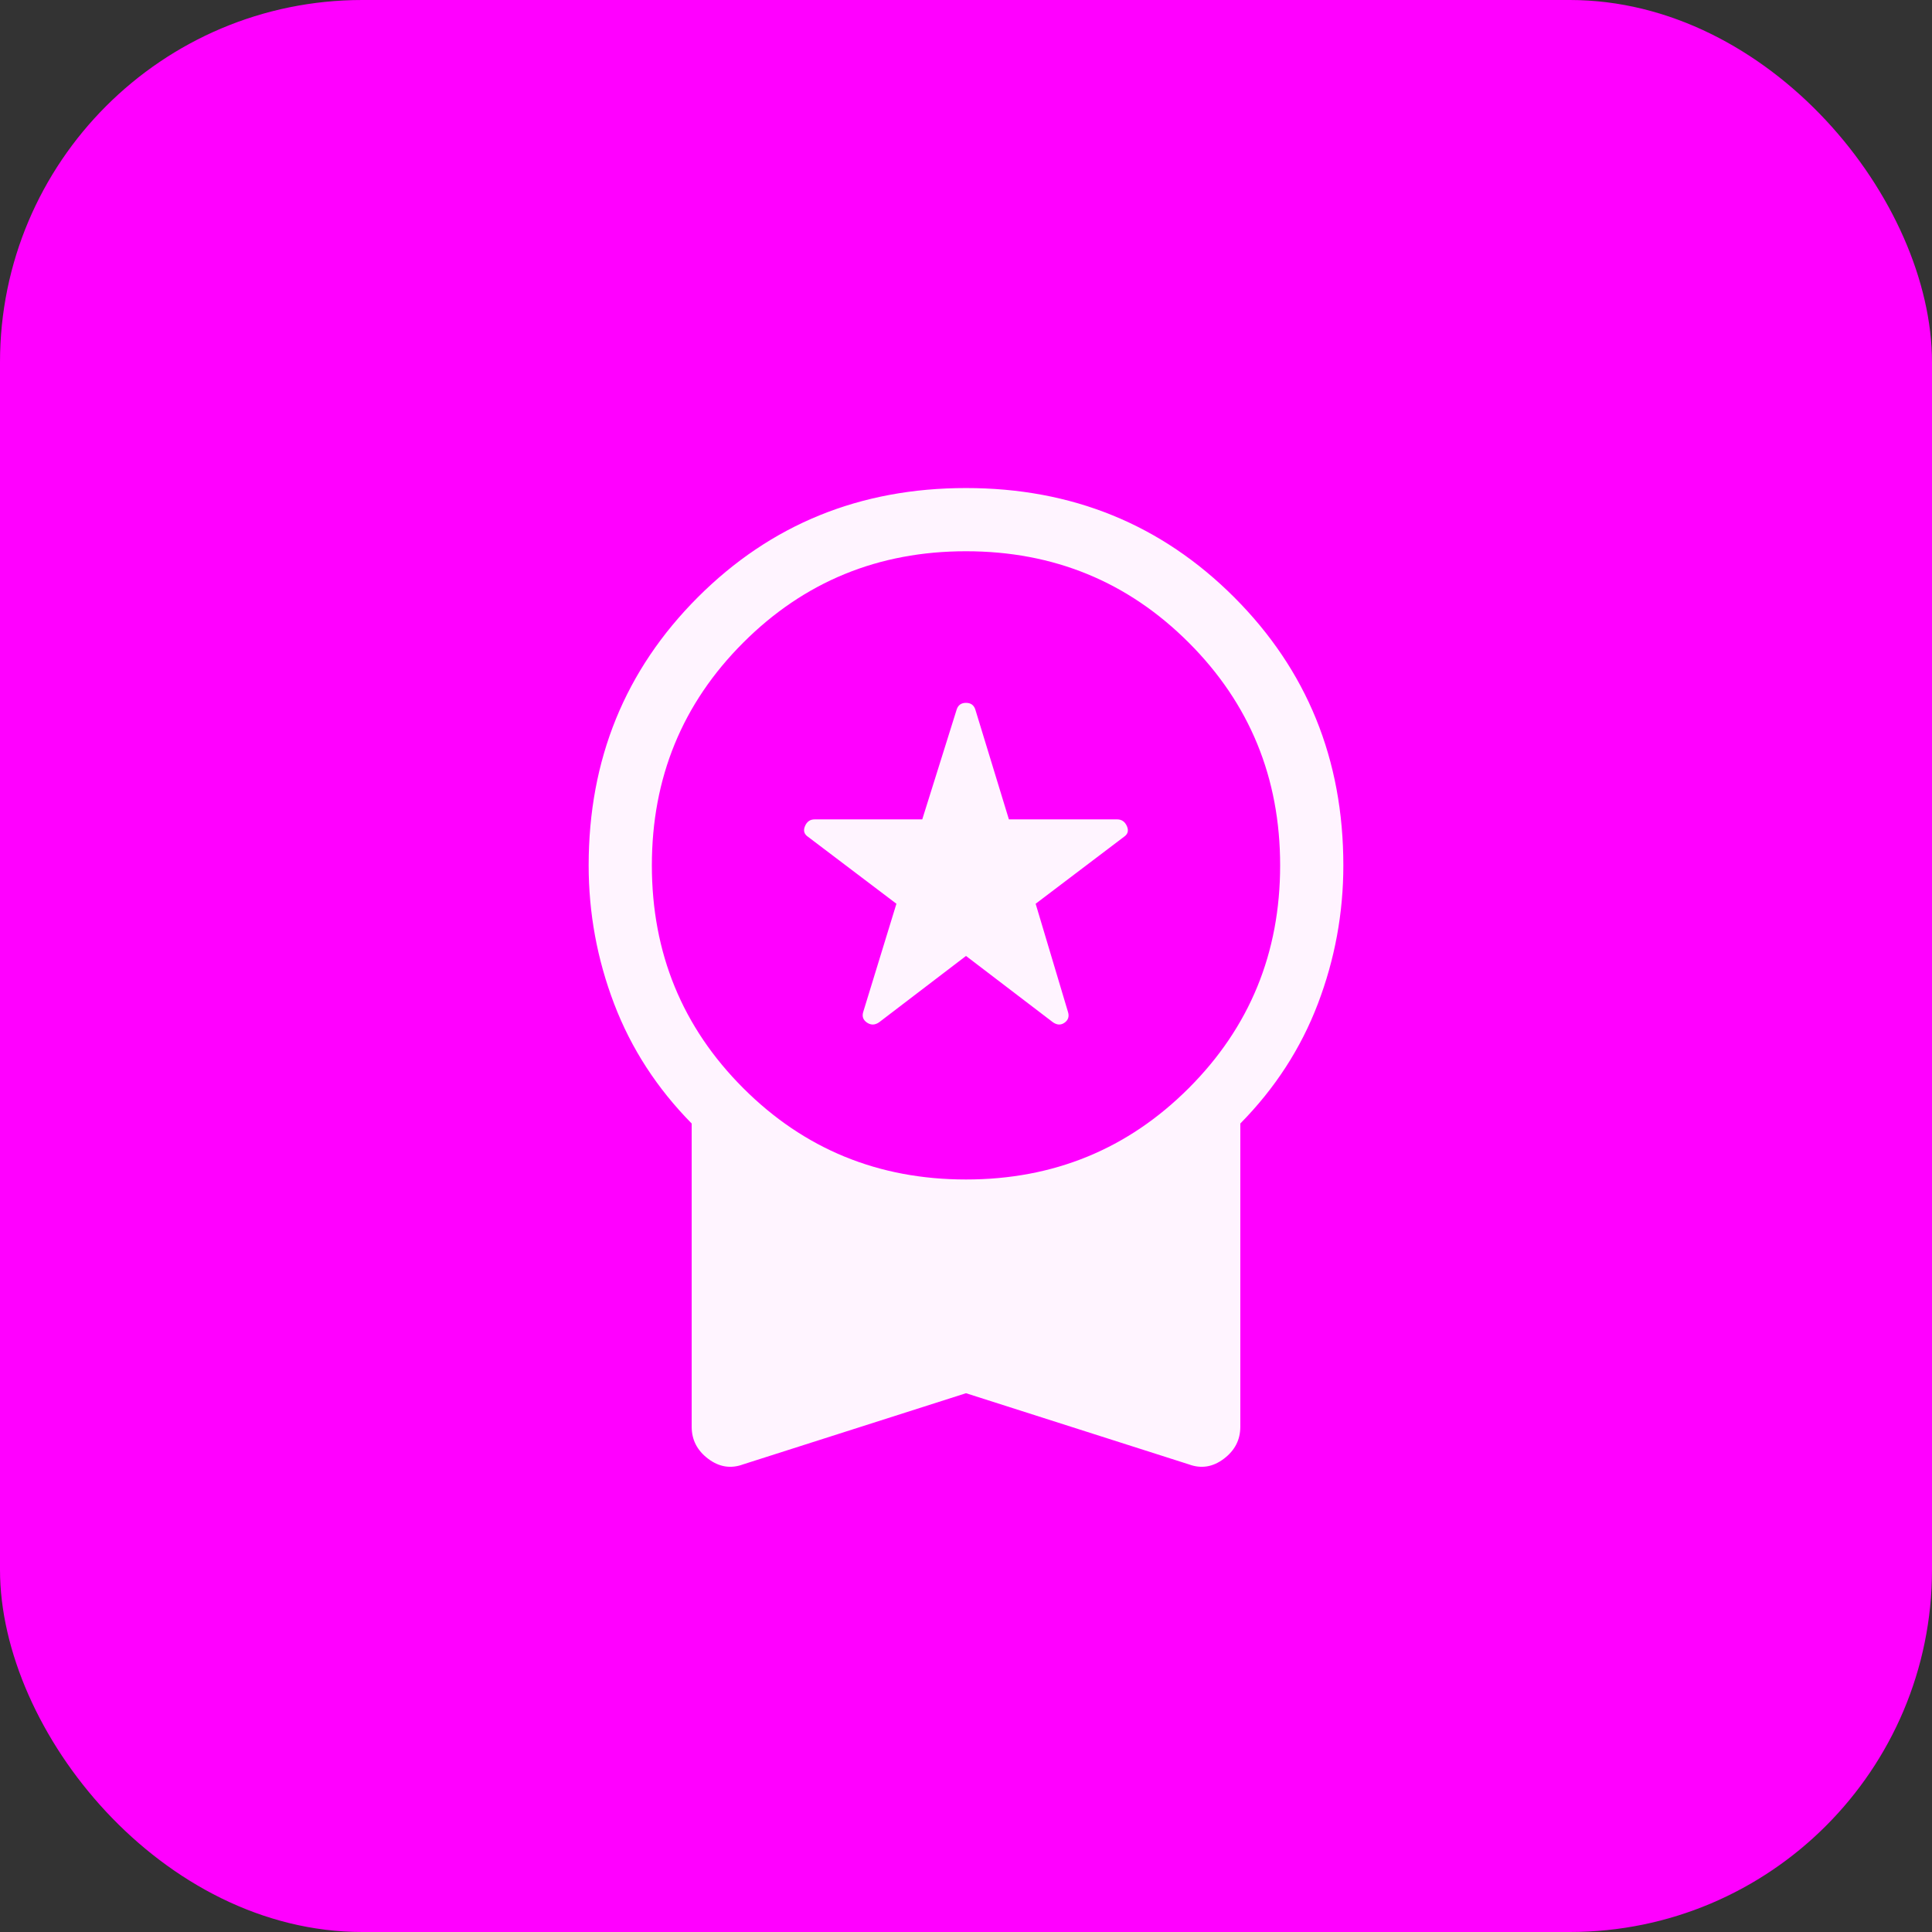 <svg xmlns="http://www.w3.org/2000/svg" width="64" height="64" viewBox="0 0 64 64" fill="none"><rect x="0" y="0" width="64" height="64" fill="#333333" stroke="none"/><rect width="64" height="64" rx="12" fill="#FF00FF"></rect><mask id="mask0_44_222" style="mask-type:alpha" maskUnits="userSpaceOnUse" x="12" y="12" width="40" height="40"><rect x="12" y="12" width="40" height="40" fill="#D9D9D9"></rect></mask><g mask="url(#mask0_44_222)"><path d="M32 31.667L29.121 33.865C28.983 33.96 28.85 33.963 28.72 33.875C28.59 33.787 28.549 33.667 28.597 33.517L29.695 29.938L26.769 27.722C26.637 27.634 26.603 27.516 26.666 27.367C26.729 27.218 26.836 27.143 26.986 27.143H30.551L31.693 23.498C31.742 23.355 31.844 23.283 32 23.283C32.156 23.283 32.258 23.355 32.307 23.498L33.421 27.143H37.005C37.156 27.143 37.264 27.218 37.33 27.367C37.395 27.516 37.362 27.634 37.231 27.722L34.307 29.938L35.377 33.517C35.425 33.667 35.389 33.787 35.269 33.875C35.148 33.963 35.019 33.96 34.881 33.865L32 31.667ZM32 46.152L24.615 48.51C24.206 48.66 23.821 48.598 23.457 48.323C23.094 48.048 22.913 47.696 22.913 47.265V37.218C21.763 36.051 20.907 34.73 20.344 33.253C19.781 31.777 19.5 30.248 19.5 28.667C19.5 25.157 20.706 22.196 23.117 19.784C25.529 17.372 28.49 16.167 32 16.167C35.51 16.167 38.471 17.372 40.883 19.784C43.294 22.196 44.5 25.157 44.5 28.667C44.5 30.248 44.219 31.777 43.656 33.253C43.093 34.73 42.237 36.051 41.087 37.218V47.265C41.087 47.696 40.906 48.048 40.542 48.323C40.179 48.598 39.794 48.66 39.385 48.51L32 46.152ZM32 39.072C34.902 39.072 37.361 38.064 39.379 36.046C41.397 34.028 42.406 31.568 42.406 28.667C42.406 25.765 41.397 23.305 39.379 21.288C37.361 19.27 34.902 18.261 32 18.261C29.098 18.261 26.639 19.27 24.621 21.288C22.603 23.305 21.594 25.765 21.594 28.667C21.594 31.568 22.603 34.028 24.621 36.046C26.639 38.064 29.098 39.072 32 39.072Z" fill="#FFF4FF"></path></g></svg>
